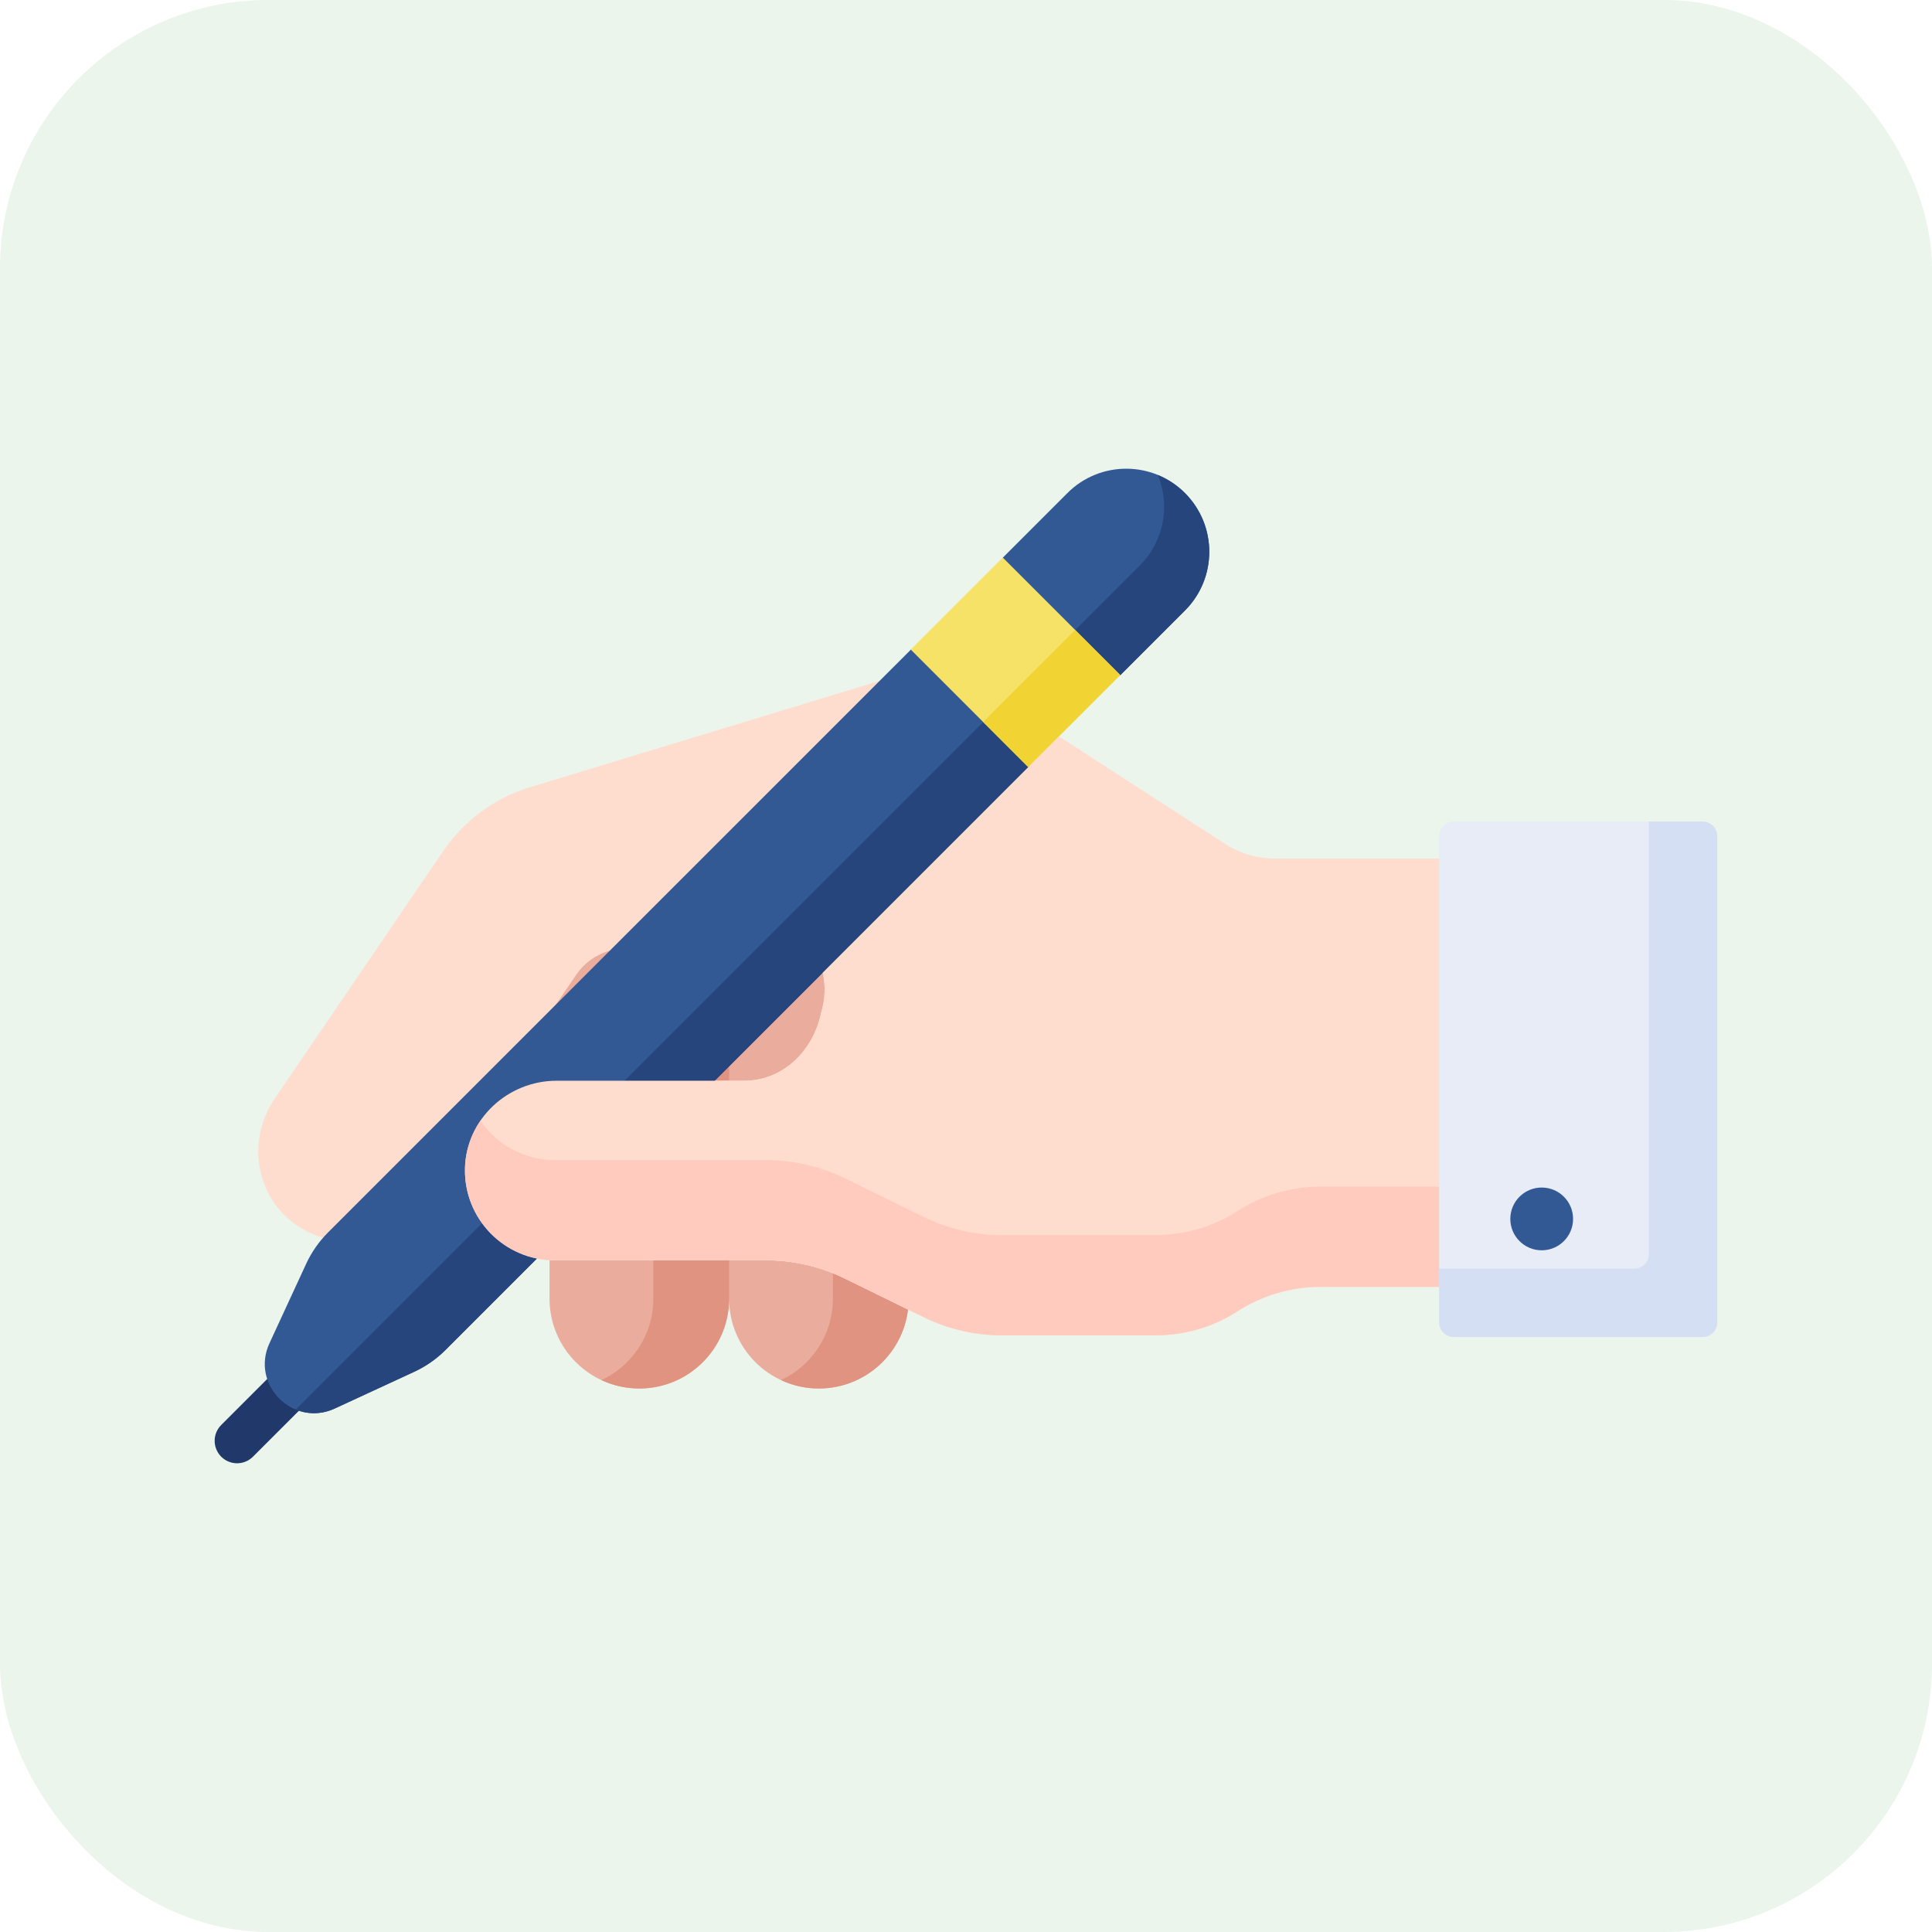 <svg width="72" height="72" viewBox="0 0 72 72" fill="none" xmlns="http://www.w3.org/2000/svg">
<rect width="72" height="72" rx="10" fill="#329B3E" fill-opacity="0.1"/>
<path d="M23.826 51.745C21.979 51.745 20.48 50.247 20.48 48.4V34.356C20.48 32.508 21.979 31.011 23.826 31.011C25.674 31.011 27.172 32.508 27.172 34.356V48.399C27.172 50.247 25.674 51.745 23.826 51.745ZM30.518 51.745C28.67 51.745 27.172 50.247 27.172 48.4V33.33C27.172 31.482 28.67 29.984 30.518 29.984C32.366 29.984 33.864 31.482 33.864 33.33V48.399C33.864 50.247 32.366 51.745 30.518 51.745Z" fill="#EAAC9D"/>
<path d="M23.826 31.011C23.338 31.01 22.856 31.117 22.414 31.323C23.556 31.855 24.349 33.013 24.349 34.356V48.399C24.349 49.743 23.556 50.901 22.414 51.433C22.856 51.639 23.338 51.746 23.826 51.745C25.674 51.745 27.172 50.247 27.172 48.399V34.356C27.172 32.508 25.674 31.011 23.826 31.011ZM30.517 29.984C30.03 29.984 29.548 30.09 29.106 30.297C30.248 30.829 31.04 31.987 31.04 33.33V48.399C31.04 49.743 30.248 50.901 29.106 51.433C29.548 51.639 30.03 51.746 30.517 51.745C32.365 51.745 33.863 50.247 33.863 48.399V33.33C33.864 31.482 32.365 29.984 30.517 29.984Z" fill="#DF9380"/>
<path d="M47.485 31.997C46.84 31.997 46.209 31.811 45.668 31.461L37.487 26.169C36.439 25.488 35.205 25.147 33.956 25.173L33.956 25.173C33.627 25.171 33.291 25.218 32.959 25.319L19.747 29.339C18.432 29.741 17.293 30.579 16.518 31.715L10.225 40.961C9.194 42.476 9.515 44.569 11.009 45.631C11.574 46.035 12.252 46.252 12.946 46.251C14.016 46.251 15.068 45.739 15.715 44.788L21.476 36.324C21.762 35.903 22.184 35.593 22.671 35.445L27.014 34.123C27.514 33.971 28.046 33.958 28.554 34.085C29.061 34.213 29.524 34.476 29.893 34.846C30.262 35.217 30.523 35.681 30.648 36.189C30.773 36.697 30.758 37.229 30.603 37.728C30.322 39.142 29.184 40.297 27.692 40.276H20.744C18.921 40.276 17.379 41.706 17.329 43.528C17.278 45.419 18.795 46.968 20.674 46.968H28.552C29.57 46.968 30.573 47.201 31.487 47.649L34.418 49.085C35.331 49.533 36.335 49.766 37.352 49.766H43.01C44.101 49.766 45.181 49.475 46.096 48.881C47.025 48.278 48.108 47.958 49.214 47.958H54.929V31.997H47.485Z" fill="#FFDDCE"/>
<path d="M8.836 54.532C8.671 54.532 8.509 54.483 8.372 54.391C8.234 54.299 8.127 54.168 8.064 54.015C8 53.862 7.984 53.694 8.016 53.532C8.048 53.37 8.128 53.221 8.245 53.104L10.552 50.797C10.709 50.645 10.921 50.56 11.14 50.562C11.359 50.565 11.569 50.653 11.724 50.807C11.879 50.962 11.967 51.172 11.969 51.391C11.971 51.611 11.887 51.822 11.735 51.98L9.428 54.286C9.35 54.364 9.258 54.426 9.157 54.468C9.055 54.51 8.946 54.532 8.836 54.532Z" fill="#21386B"/>
<path d="M44.16 22.753L41.756 25.157L39.4 26.334L38.327 28.586L16.607 50.306C16.267 50.645 15.871 50.922 15.436 51.123L12.477 52.491C10.928 53.206 9.327 51.605 10.043 50.057L11.41 47.098C11.612 46.662 11.888 46.266 12.227 45.927L33.948 24.207L36.646 23.047L37.377 20.777L39.78 18.374C40.99 17.165 42.95 17.165 44.16 18.374C45.369 19.583 45.369 21.544 44.16 22.753Z" fill="#335995"/>
<path d="M12.475 52.491L15.434 51.123C15.87 50.922 16.266 50.646 16.605 50.307L38.325 28.586L39.398 26.334L41.755 25.157L44.158 22.753C45.367 21.544 45.367 19.584 44.158 18.374C43.87 18.085 43.527 17.857 43.15 17.701C43.613 18.823 43.389 20.161 42.477 21.073L11.02 52.53C11.455 52.71 11.968 52.726 12.475 52.491Z" fill="#26457D"/>
<path d="M33.941 24.208L37.37 20.779L41.749 25.158L38.32 28.587L33.941 24.208Z" fill="#F6E266"/>
<path d="M36.637 26.905L40.066 23.477L41.746 25.157L38.318 28.586L36.637 26.905Z" fill="#F1D333"/>
<path d="M47.485 31.997C46.84 31.997 46.209 31.811 45.668 31.461L39.464 27.447L30.661 36.25C30.771 36.739 30.751 37.249 30.603 37.728C30.322 39.141 29.184 40.296 27.692 40.276H20.744C18.921 40.276 17.379 41.705 17.329 43.528C17.278 45.419 18.795 46.968 20.674 46.968H28.552C29.569 46.968 30.573 47.2 31.487 47.648L34.418 49.085C35.331 49.533 36.335 49.766 37.352 49.766H43.01C44.101 49.766 45.181 49.474 46.096 48.88C47.025 48.278 48.108 47.957 49.214 47.957H54.929V31.997H47.485Z" fill="#FFDDCE"/>
<path d="M46.096 45.144C45.181 45.739 44.101 46.029 43.01 46.029H37.352C36.335 46.029 35.331 45.797 34.418 45.349L31.486 43.912C30.573 43.465 29.569 43.232 28.552 43.232H20.674C19.522 43.232 18.507 42.649 17.905 41.764C17.559 42.269 17.347 42.873 17.329 43.527C17.278 45.418 18.795 46.967 20.674 46.967H28.552C29.569 46.967 30.573 47.2 31.487 47.648L34.418 49.085C35.331 49.532 36.335 49.765 37.352 49.765H43.01C44.101 49.765 45.181 49.474 46.096 48.88C47.025 48.278 48.108 47.957 49.214 47.957H54.929V44.221H49.214C48.108 44.221 47.025 44.542 46.096 45.144Z" fill="#FFCBBE"/>
<path d="M63.451 49.827H54.18C54.035 49.827 53.895 49.769 53.793 49.667C53.69 49.564 53.633 49.425 53.633 49.28V31.162C53.633 31.017 53.69 30.878 53.793 30.775C53.895 30.673 54.035 30.615 54.18 30.615H63.451C63.596 30.615 63.735 30.673 63.837 30.775C63.94 30.878 63.998 31.017 63.998 31.162V49.28C63.998 49.425 63.94 49.564 63.837 49.667C63.735 49.769 63.596 49.827 63.451 49.827Z" fill="#E7ECF6"/>
<path d="M63.451 30.615H61.45V46.732C61.45 46.877 61.392 47.017 61.29 47.119C61.187 47.222 61.048 47.279 60.903 47.279H53.633V49.28C53.633 49.425 53.69 49.564 53.793 49.667C53.895 49.769 54.035 49.827 54.18 49.827H63.451C63.596 49.827 63.735 49.769 63.837 49.667C63.94 49.564 63.998 49.425 63.998 49.28V31.162C63.998 31.017 63.94 30.878 63.837 30.775C63.735 30.673 63.596 30.615 63.451 30.615Z" fill="#D5DFF4"/>
<path d="M57.455 46.595C58.101 46.595 58.624 46.071 58.624 45.425C58.624 44.779 58.101 44.256 57.455 44.256C56.809 44.256 56.285 44.779 56.285 45.425C56.285 46.071 56.809 46.595 57.455 46.595Z" fill="#335995"/>
</svg>
